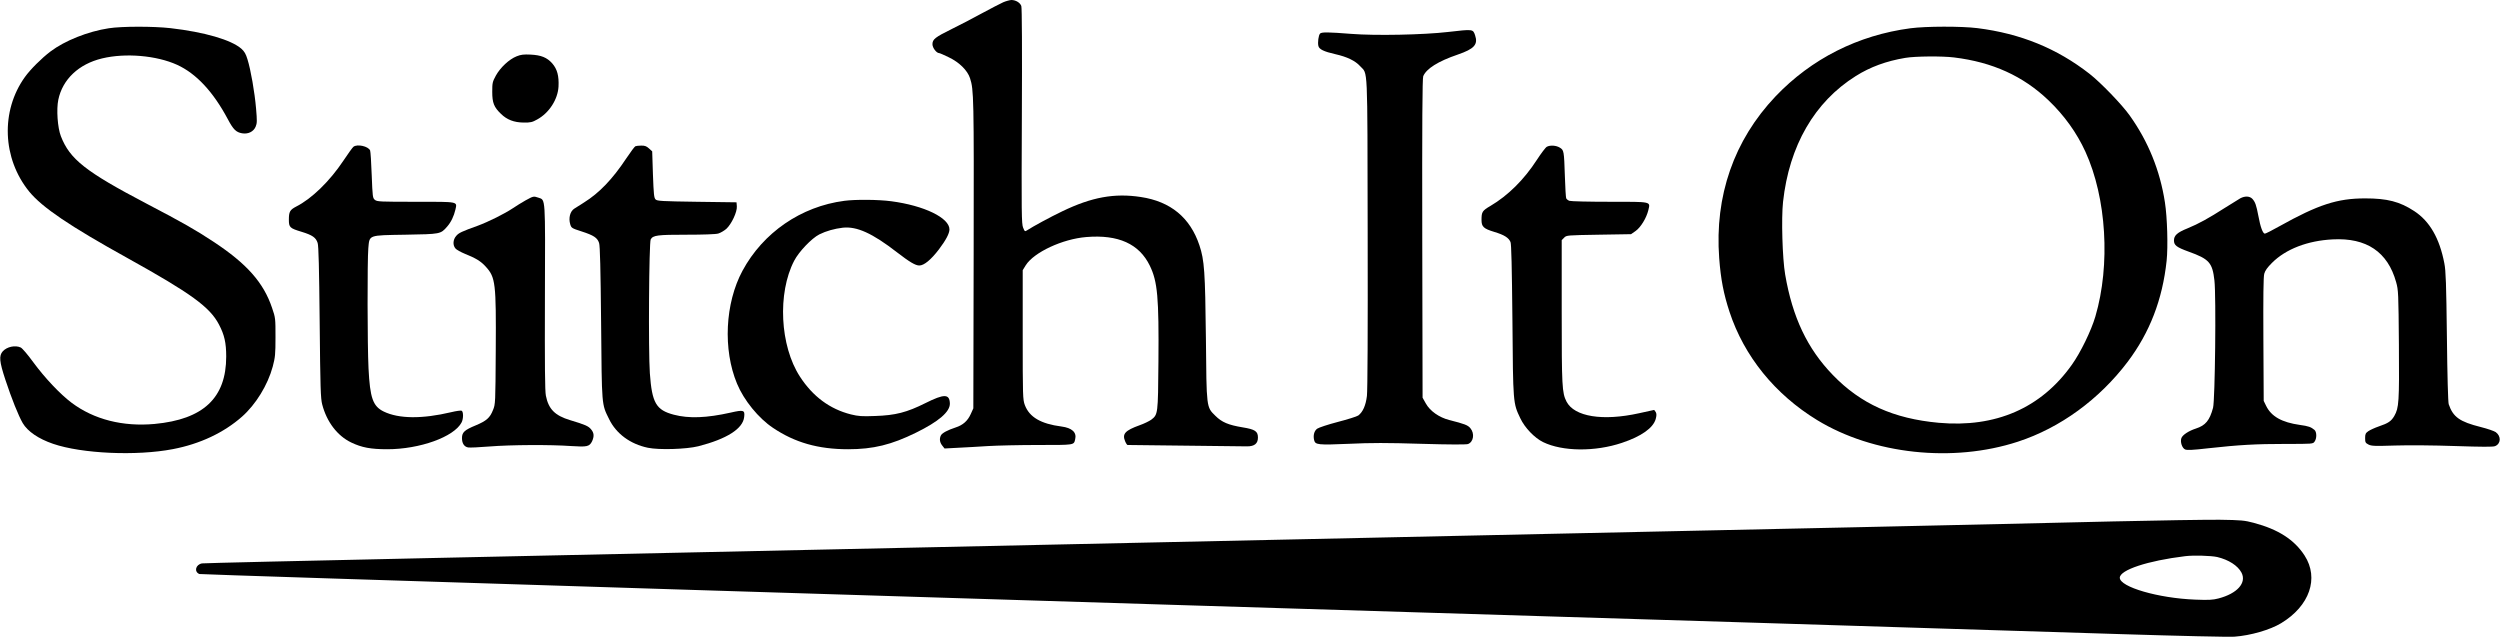 <?xml version="1.0" standalone="no"?>
<!DOCTYPE svg PUBLIC "-//W3C//DTD SVG 20010904//EN"
 "http://www.w3.org/TR/2001/REC-SVG-20010904/DTD/svg10.dtd">
<svg version="1.0" xmlns="http://www.w3.org/2000/svg"
 width="2354pt" height="600pt" viewBox="0 0 2354 600"
 preserveAspectRatio="xMidYMid meet">

<g transform="translate(0,600) scale(0.1,-0.1)"
fill="#000000" stroke="none">
<path d="M9445 5978 c-27 -12 -115 -58 -195 -101 -80 -44 -208 -111 -284 -148
-162 -80 -186 -99 -186 -146 0 -33 38 -83 63 -83 6 0 47 -18 92 -40 98 -47
175 -123 199 -197 35 -109 37 -168 34 -1648 l-3 -1460 -24 -53 c-29 -65 -74
-105 -143 -127 -76 -25 -126 -52 -138 -74 -16 -31 -12 -66 12 -96 l22 -28 130
7 c72 3 199 11 281 16 83 5 295 10 471 10 346 0 335 -2 348 54 16 65 -30 107
-129 120 -194 25 -302 88 -345 202 -19 53 -20 76 -20 662 l0 608 29 47 c78
122 346 247 570 265 301 25 498 -64 598 -270 73 -150 86 -298 81 -906 -4 -495
-4 -495 -69 -545 -19 -13 -67 -37 -108 -51 -136 -49 -166 -81 -137 -150 8 -20
19 -36 23 -36 12 -1 1071 -12 1126 -13 69 0 102 26 102 83 0 59 -27 77 -144
96 -134 22 -196 48 -257 109 -85 84 -83 68 -89 734 -7 622 -14 730 -61 871
-87 261 -272 413 -552 455 -249 38 -462 -1 -740 -135 -113 -54 -273 -141 -330
-178 -21 -14 -23 -13 -38 24 -15 35 -16 133 -12 1049 3 625 1 1021 -5 1038
-11 32 -53 57 -94 57 -15 -1 -50 -10 -78 -22z"/>
<path d="M1025 5734 c-197 -30 -415 -117 -550 -219 -83 -63 -189 -168 -241
-241 -229 -319 -212 -767 41 -1078 122 -149 380 -324 927 -627 596 -331 774
-460 860 -625 51 -97 68 -172 68 -301 0 -390 -215 -592 -675 -635 -299 -27
-570 42 -780 199 -108 81 -252 233 -363 384 -50 69 -103 131 -117 137 -52 24
-130 7 -169 -36 -37 -42 -32 -95 24 -266 59 -179 124 -341 164 -410 46 -78
148 -148 286 -195 271 -93 786 -116 1128 -50 256 49 480 155 651 306 129 114
242 297 289 471 23 88 26 114 26 277 0 176 0 182 -32 275 -80 239 -238 417
-552 624 -170 112 -285 178 -631 359 -574 301 -722 418 -806 635 -31 80 -43
252 -24 343 40 192 192 336 412 389 220 53 512 28 706 -60 180 -82 340 -253
478 -512 52 -98 78 -123 134 -133 57 -10 108 15 128 62 14 33 14 54 4 172 -13
152 -50 365 -81 463 -15 50 -29 74 -57 99 -96 84 -347 157 -668 194 -160 18
-458 18 -580 -1z"/>
<path d="M17990 5734 c-494 -65 -934 -287 -1272 -642 -391 -412 -574 -937
-530 -1523 15 -201 42 -337 97 -505 138 -419 428 -777 826 -1020 528 -322
1277 -403 1889 -203 399 130 767 399 1034 752 208 276 328 586 367 952 14 133
6 408 -16 549 -46 300 -157 574 -332 819 -73 103 -273 310 -378 392 -308 240
-650 379 -1055 430 -154 19 -484 18 -630 -1z m410 -275 c361 -44 649 -175 887
-402 151 -144 268 -308 349 -485 199 -435 237 -1065 94 -1552 -39 -133 -139
-339 -221 -454 -290 -409 -718 -595 -1254 -547 -425 39 -735 178 -998 451
-239 247 -379 542 -448 945 -26 151 -37 529 -20 684 58 529 296 941 685 1185
137 86 287 141 466 171 94 16 348 18 460 4z"/>
<path d="M13635 5699 c-233 -27 -685 -36 -911 -18 -217 17 -279 18 -294 3 -15
-15 -24 -85 -16 -117 7 -31 52 -53 159 -77 111 -25 188 -62 234 -113 74 -82
68 52 71 -1567 2 -935 -1 -1485 -7 -1538 -11 -91 -39 -152 -81 -184 -14 -10
-101 -37 -193 -61 -92 -24 -180 -53 -195 -64 -28 -21 -39 -64 -28 -108 11 -44
38 -46 327 -34 209 10 359 10 682 0 275 -8 423 -8 440 -2 52 20 64 99 22 149
-24 29 -53 40 -199 77 -96 25 -180 84 -220 155 l-31 55 -3 1500 c-2 1095 1
1507 9 1527 29 71 140 141 325 204 157 54 193 95 163 183 -20 57 -18 57 -254
30z"/>
<path d="M4865 5470 c-71 -28 -154 -106 -196 -182 -32 -59 -34 -69 -34 -153 0
-103 16 -144 82 -207 57 -56 124 -81 213 -82 65 -1 82 3 128 29 112 61 194
188 201 309 5 101 -12 165 -59 219 -50 56 -104 78 -205 83 -63 3 -90 0 -130
-16z"/>
<path d="M3328 4618 c-9 -7 -52 -67 -96 -133 -128 -192 -298 -357 -443 -430
-59 -31 -69 -48 -69 -123 0 -73 8 -81 121 -115 101 -31 134 -54 150 -105 9
-27 14 -236 19 -747 6 -621 9 -718 24 -774 43 -164 142 -294 272 -357 100 -48
184 -64 341 -64 305 0 628 116 699 252 19 36 18 104 0 111 -8 3 -52 -3 -97
-14 -274 -65 -494 -63 -636 6 -102 50 -129 127 -143 405 -11 215 -12 1019 -2
1132 12 128 -5 122 350 128 330 6 330 5 392 76 37 42 64 99 78 160 17 78 36
74 -372 74 -335 0 -366 1 -386 18 -21 17 -22 28 -30 232 -4 118 -11 223 -15
233 -17 40 -121 63 -157 35z"/>
<path d="M5983 4623 c-7 -2 -46 -55 -87 -116 -128 -193 -252 -323 -396 -413
-34 -22 -76 -48 -93 -59 -39 -25 -55 -88 -38 -146 11 -36 14 -38 107 -68 115
-37 149 -60 165 -109 9 -26 14 -245 19 -752 7 -792 4 -762 75 -906 67 -138
199 -235 365 -270 105 -22 363 -14 475 14 269 69 420 165 432 275 8 66 -4 70
-127 42 -227 -51 -394 -57 -535 -20 -167 44 -206 110 -226 390 -15 212 -8
1233 8 1261 22 39 63 44 337 44 153 0 277 4 299 11 21 6 55 26 76 44 49 45
103 160 99 212 l-3 38 -372 5 c-336 5 -374 7 -390 22 -15 15 -18 48 -25 235
l-7 218 -31 28 c-23 21 -40 27 -73 26 -23 0 -48 -3 -54 -6z"/>
<path d="M14565 4618 c-11 -5 -54 -62 -95 -125 -120 -185 -270 -334 -436 -432
-77 -45 -84 -56 -84 -132 0 -64 19 -82 121 -113 93 -28 134 -54 152 -95 8 -18
13 -234 18 -736 6 -787 6 -780 74 -923 42 -90 135 -186 215 -225 183 -89 489
-92 742 -7 183 61 294 140 318 224 9 33 9 49 1 65 -7 11 -14 21 -16 21 -2 0
-66 -14 -141 -31 -343 -76 -610 -33 -684 110 -42 83 -45 142 -45 848 l0 672
23 23 c22 23 27 23 326 28 l304 5 43 30 c48 34 102 122 120 197 19 82 36 78
-367 78 -194 0 -364 4 -377 9 -13 5 -27 16 -30 25 -3 8 -9 99 -12 203 -8 244
-9 249 -48 273 -34 21 -90 25 -122 8z"/>
<path d="M4950 4114 c-35 -20 -91 -54 -123 -76 -73 -49 -229 -127 -327 -163
-153 -55 -181 -68 -205 -97 -30 -35 -33 -86 -7 -117 9 -12 51 -35 92 -52 103
-41 150 -71 194 -120 92 -101 98 -153 94 -789 -3 -497 -3 -506 -26 -561 -29
-74 -62 -102 -162 -144 -107 -44 -130 -66 -130 -120 0 -49 20 -81 57 -88 15
-3 106 1 203 9 200 16 572 18 768 4 151 -10 172 -5 197 45 21 47 19 79 -10
113 -25 30 -54 43 -197 86 -143 43 -203 104 -228 230 -9 45 -11 281 -9 926 3
962 7 915 -62 939 -45 15 -46 15 -119 -25z"/>
<path d="M21095 4133 c-16 -9 -84 -51 -150 -93 -145 -93 -244 -148 -347 -190
-97 -39 -128 -67 -128 -114 0 -45 24 -64 137 -105 195 -70 225 -104 244 -272
17 -148 6 -1129 -13 -1199 -32 -119 -71 -166 -161 -195 -68 -22 -126 -60 -137
-90 -13 -35 6 -94 35 -107 18 -8 71 -6 217 11 290 32 447 41 730 41 254 0 257
0 272 22 22 30 21 91 -1 110 -32 27 -57 36 -138 47 -169 24 -268 79 -317 179
l-23 47 -3 577 c-2 407 0 590 8 620 8 30 29 59 73 103 130 130 335 209 572
221 318 17 518 -118 597 -403 21 -74 22 -102 26 -588 4 -544 0 -595 -43 -671
-29 -50 -57 -69 -146 -99 -38 -13 -83 -34 -99 -45 -26 -18 -30 -28 -30 -65 0
-40 3 -46 32 -61 28 -14 58 -15 252 -9 129 4 364 2 566 -5 247 -8 353 -9 373
-1 56 22 60 93 7 132 -14 10 -77 32 -141 48 -199 50 -261 94 -302 215 -6 19
-13 260 -17 636 -6 496 -10 620 -24 690 -45 236 -138 397 -283 492 -137 90
-255 120 -463 120 -263 0 -442 -59 -808 -263 -67 -38 -129 -69 -136 -69 -19 0
-42 62 -61 166 -20 105 -30 132 -57 162 -25 26 -69 28 -113 5z"/>
<path d="M7950 4109 c-407 -53 -765 -299 -959 -659 -164 -305 -185 -742 -51
-1063 64 -155 202 -325 339 -416 205 -138 425 -201 707 -201 236 0 408 42 639
156 214 105 321 197 319 275 -3 91 -53 92 -229 4 -176 -88 -283 -116 -476
-122 -125 -5 -157 -2 -227 15 -198 50 -359 169 -480 356 -188 289 -213 785
-54 1091 44 85 164 211 237 248 64 32 143 54 221 63 132 14 278 -52 509 -231
118 -91 174 -125 211 -125 45 0 110 54 185 152 67 89 98 149 99 187 1 109
-237 225 -548 266 -120 16 -335 18 -442 4z"/>
<path d="M19885 1090 c-434 -11 -1528 -35 -2430 -55 -902 -19 -2153 -46 -2780
-60 -627 -14 -1664 -36 -2305 -50 -641 -14 -1682 -36 -2315 -50 -2938 -64
-4057 -88 -6015 -130 -1158 -25 -2120 -47 -2138 -50 -60 -11 -77 -78 -25 -100
14 -6 7251 -233 14658 -459 292 -9 667 -21 835 -26 168 -6 600 -19 960 -30
360 -11 1098 -34 1640 -51 542 -17 1023 -28 1070 -24 151 11 335 64 439 127
268 162 359 423 221 637 -97 150 -249 247 -479 308 -87 23 -118 26 -321 29
-124 1 -580 -6 -1015 -16z m993 -335 c108 -26 193 -81 228 -147 50 -96 -40
-197 -217 -243 -53 -14 -91 -16 -219 -11 -346 13 -710 119 -710 206 0 73 262
160 615 203 79 10 245 5 303 -8z"/>
</g>
</svg>
